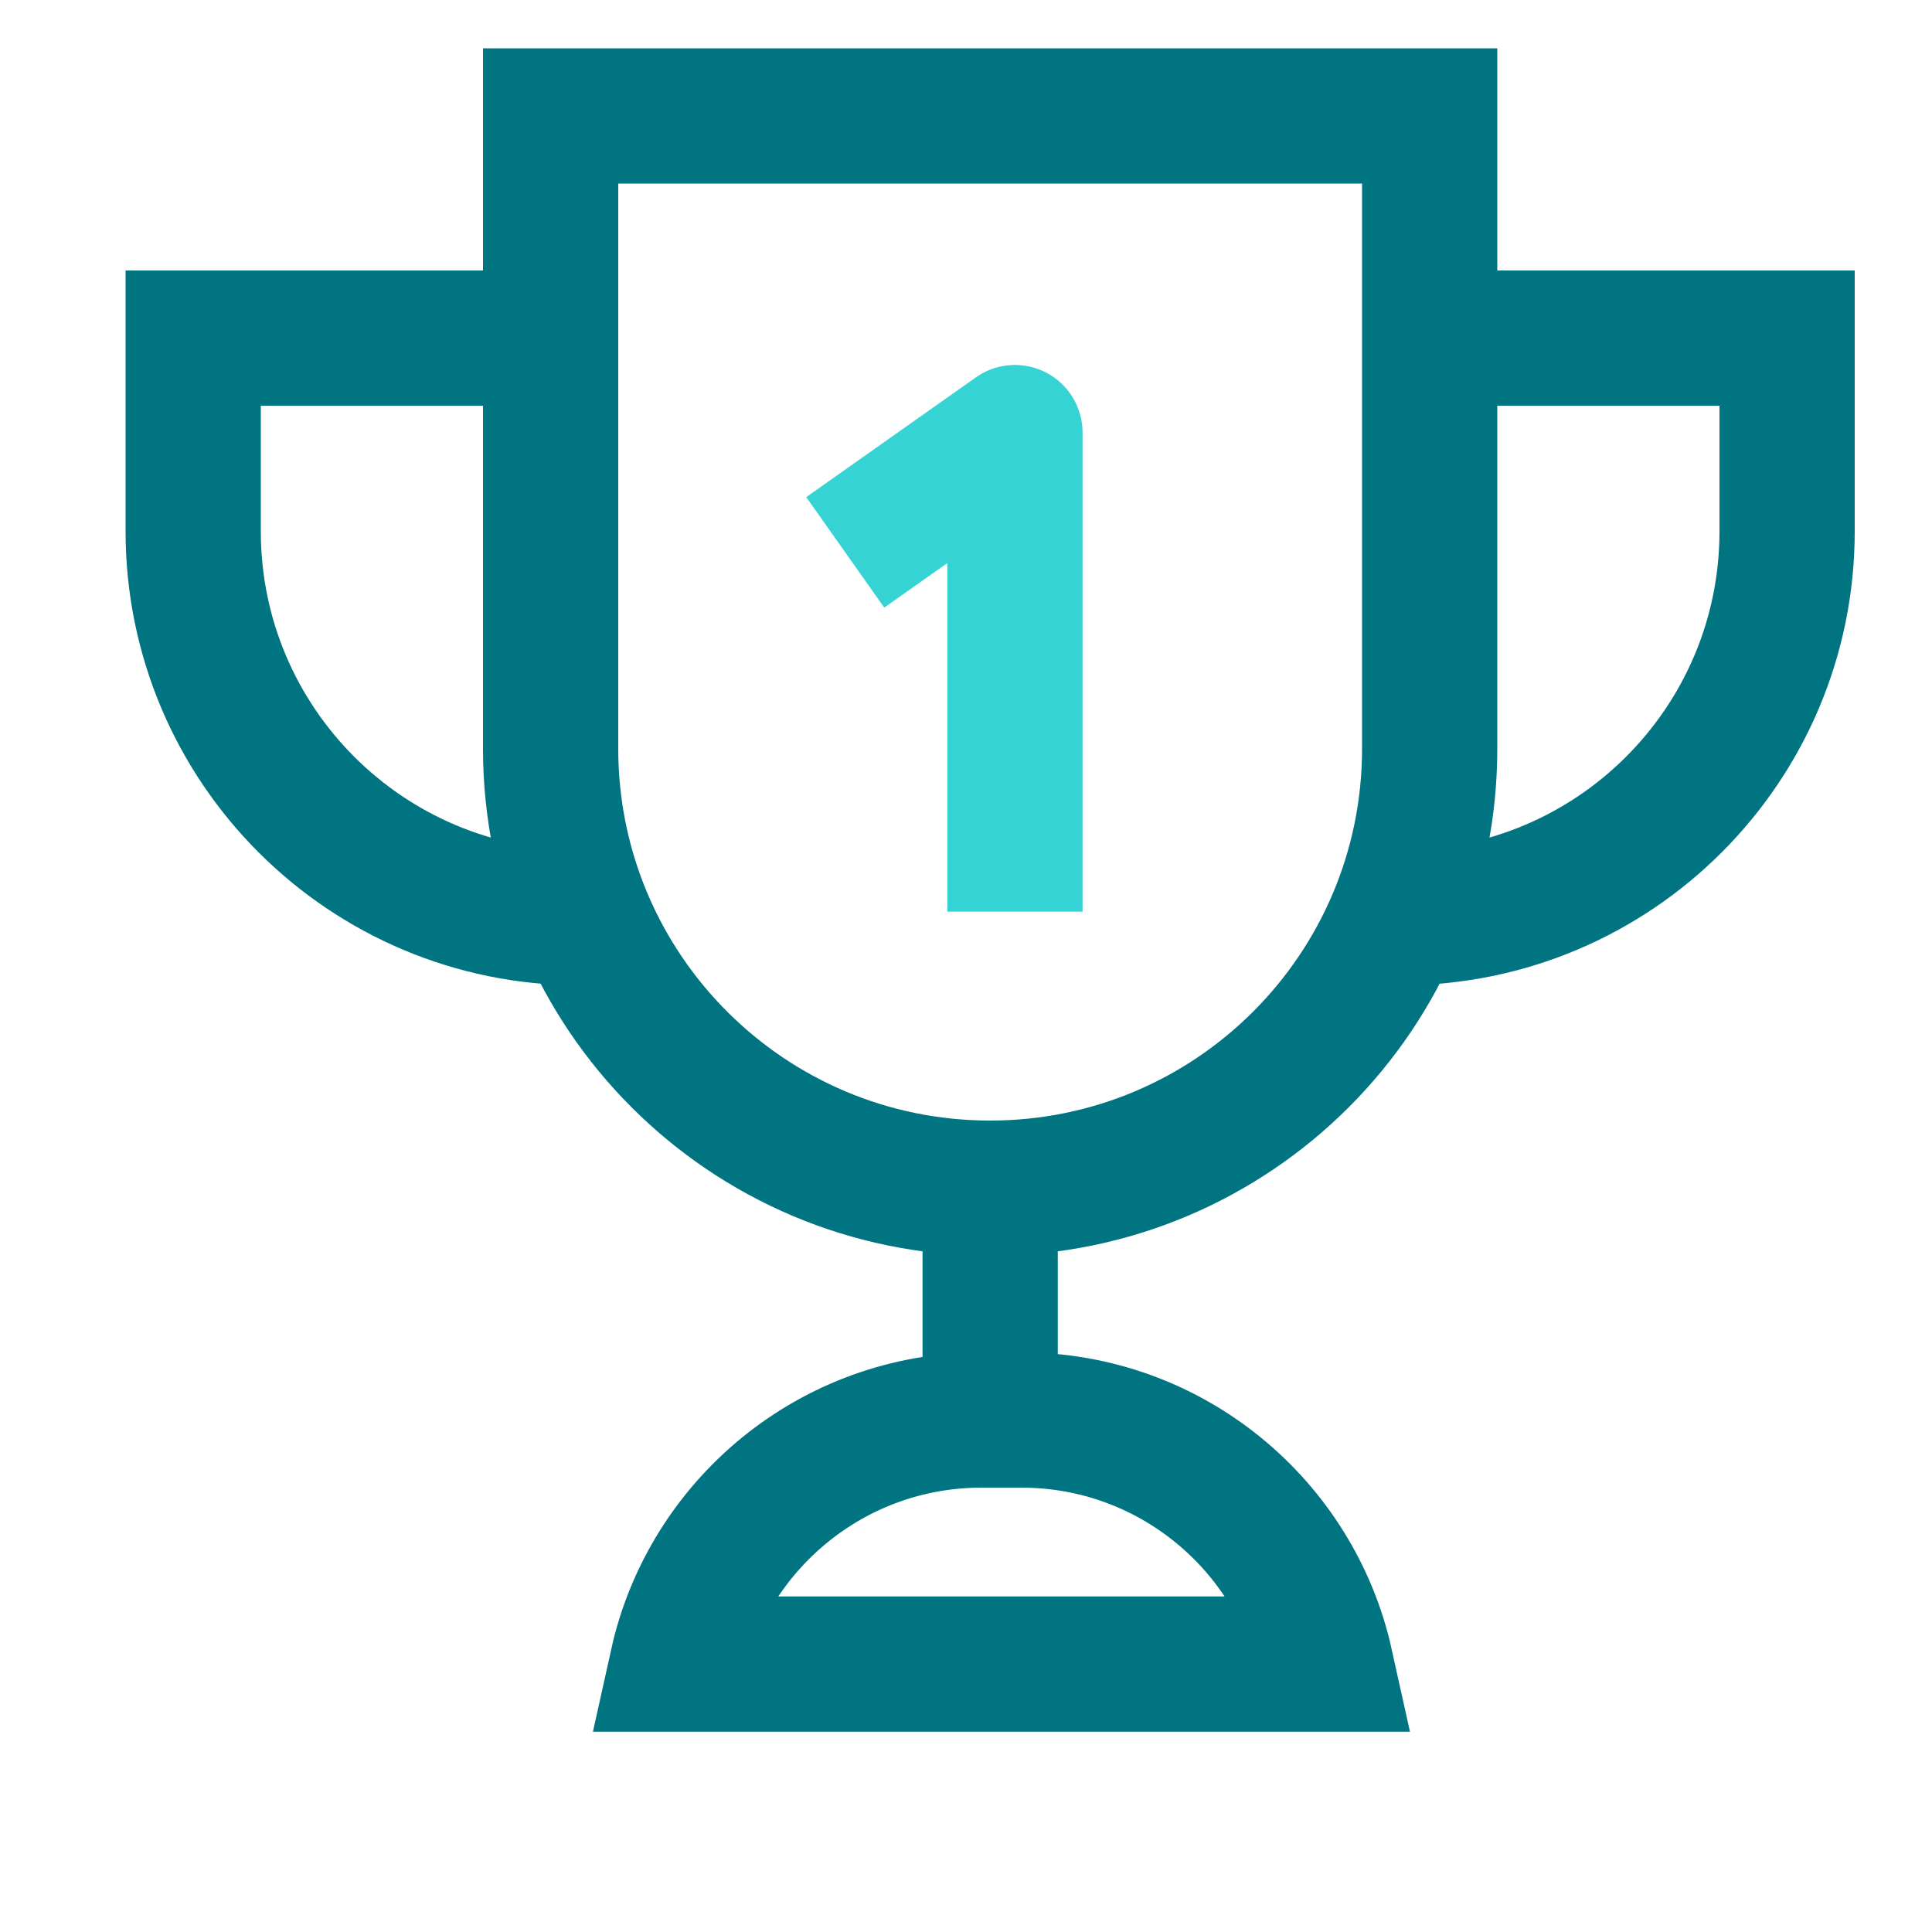 <?xml version="1.0" encoding="UTF-8"?>
<svg xmlns="http://www.w3.org/2000/svg" width="40" height="40" viewBox="0 0 40 40" fill="none">
  <path d="M11.4 2.4H29.6V15.5C29.6 20.526 25.526 24.6 20.5 24.6C15.474 24.6 11.4 20.526 11.4 15.5V2.4Z" stroke="#007481" stroke-width="2.8"></path>
  <path d="M27.448 34.453L14.02 34.453C14.66 31.562 17.238 29.4 20.321 29.4L21.147 29.4C24.23 29.4 26.808 31.562 27.448 34.453Z" stroke="#007481" stroke-width="2.8"></path>
  <path d="M20.5 25L20.5 29" stroke="#007481" stroke-width="2.8"></path>
  <path d="M29 7H37V11C37 15.418 33.418 19 29 19V19" stroke="#007481" stroke-width="2.8"></path>
  <path d="M12 7H4V11C4 15.418 7.582 19 12 19V19" stroke="#007481" stroke-width="2.8"></path>
  <path d="M17.5 11.436L21.013 8.956V18.875" stroke="#35D3D3" stroke-width="2.8" stroke-linejoin="round"></path>
</svg>
